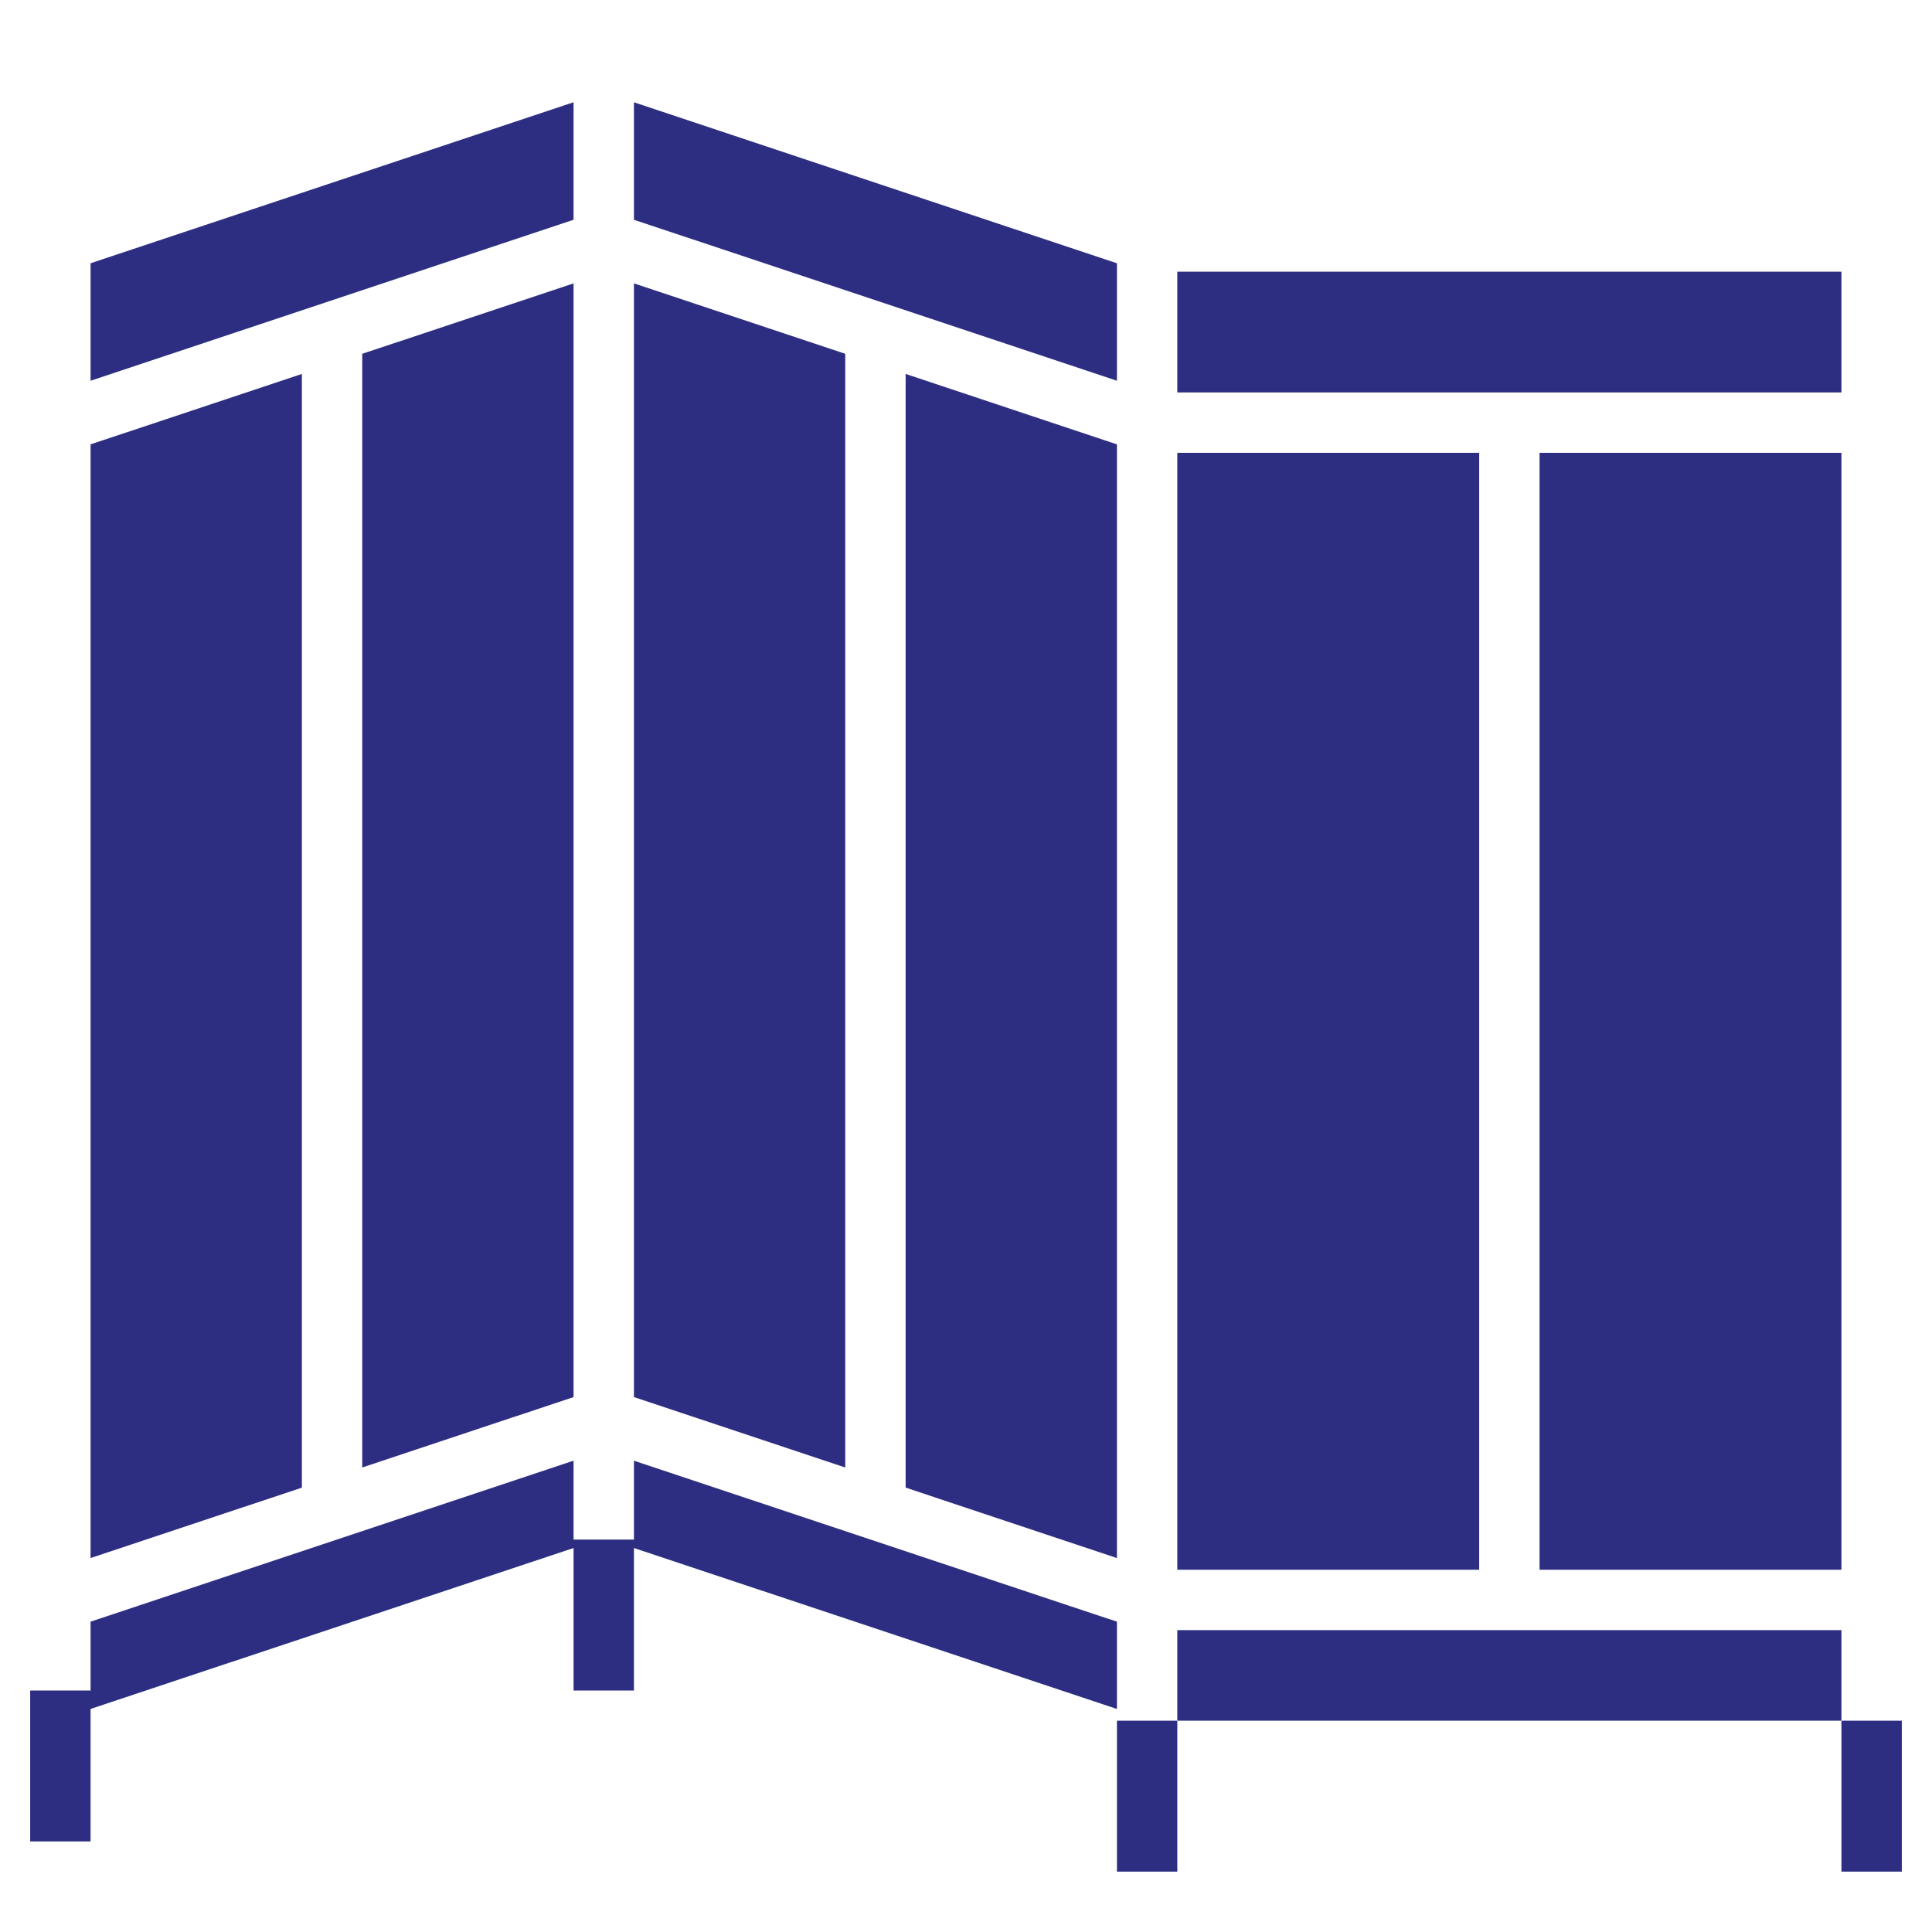 <svg width="56" height="56" viewBox="0 0 56 56" fill="none" xmlns="http://www.w3.org/2000/svg">
<path d="M32.375 49.875H34.125V54.25H32.375V49.875Z" fill="#2D2E82"/>
<path d="M53.375 49.875H55.125V54.25H53.375V49.875Z" fill="#2D2E82"/>
<path d="M32.375 47.005L18.375 42.339V44.625H16.625V42.339L2.625 47.005V49H0.875V53.375H2.625V49.535L16.625 44.87V49H18.375V44.87L32.375 49.535V47.005Z" fill="#2D2E82"/>
<path d="M16.625 40.495V8.214L10.5 10.255V42.536L16.625 40.495Z" fill="#2D2E82"/>
<path d="M8.75 10.839L2.625 12.88V45.161L8.75 43.12V10.839Z" fill="#2D2E82"/>
<path d="M34.125 13.125H42.875V45.5H34.125V13.125Z" fill="#2D2E82"/>
<path d="M24.5 10.255L18.375 8.214V40.495L24.5 42.536V10.255Z" fill="#2D2E82"/>
<path d="M32.375 45.161V12.88L26.25 10.839V43.119L32.375 45.161Z" fill="#2D2E82"/>
<path d="M34.125 7.875H53.375V11.375H34.125V7.875Z" fill="#2D2E82"/>
<path d="M32.375 7.631L18.375 2.964V6.37L32.375 11.036V7.631Z" fill="#2D2E82"/>
<path d="M34.125 47.25H53.375V49.875H34.125V47.25Z" fill="#2D2E82"/>
<path d="M44.625 13.125H53.375V45.5H44.625V13.125Z" fill="#2D2E82"/>
<path d="M16.625 2.964L2.625 7.631V11.036L16.625 6.37V2.964Z" fill="#2D2E82"/>
</svg>
